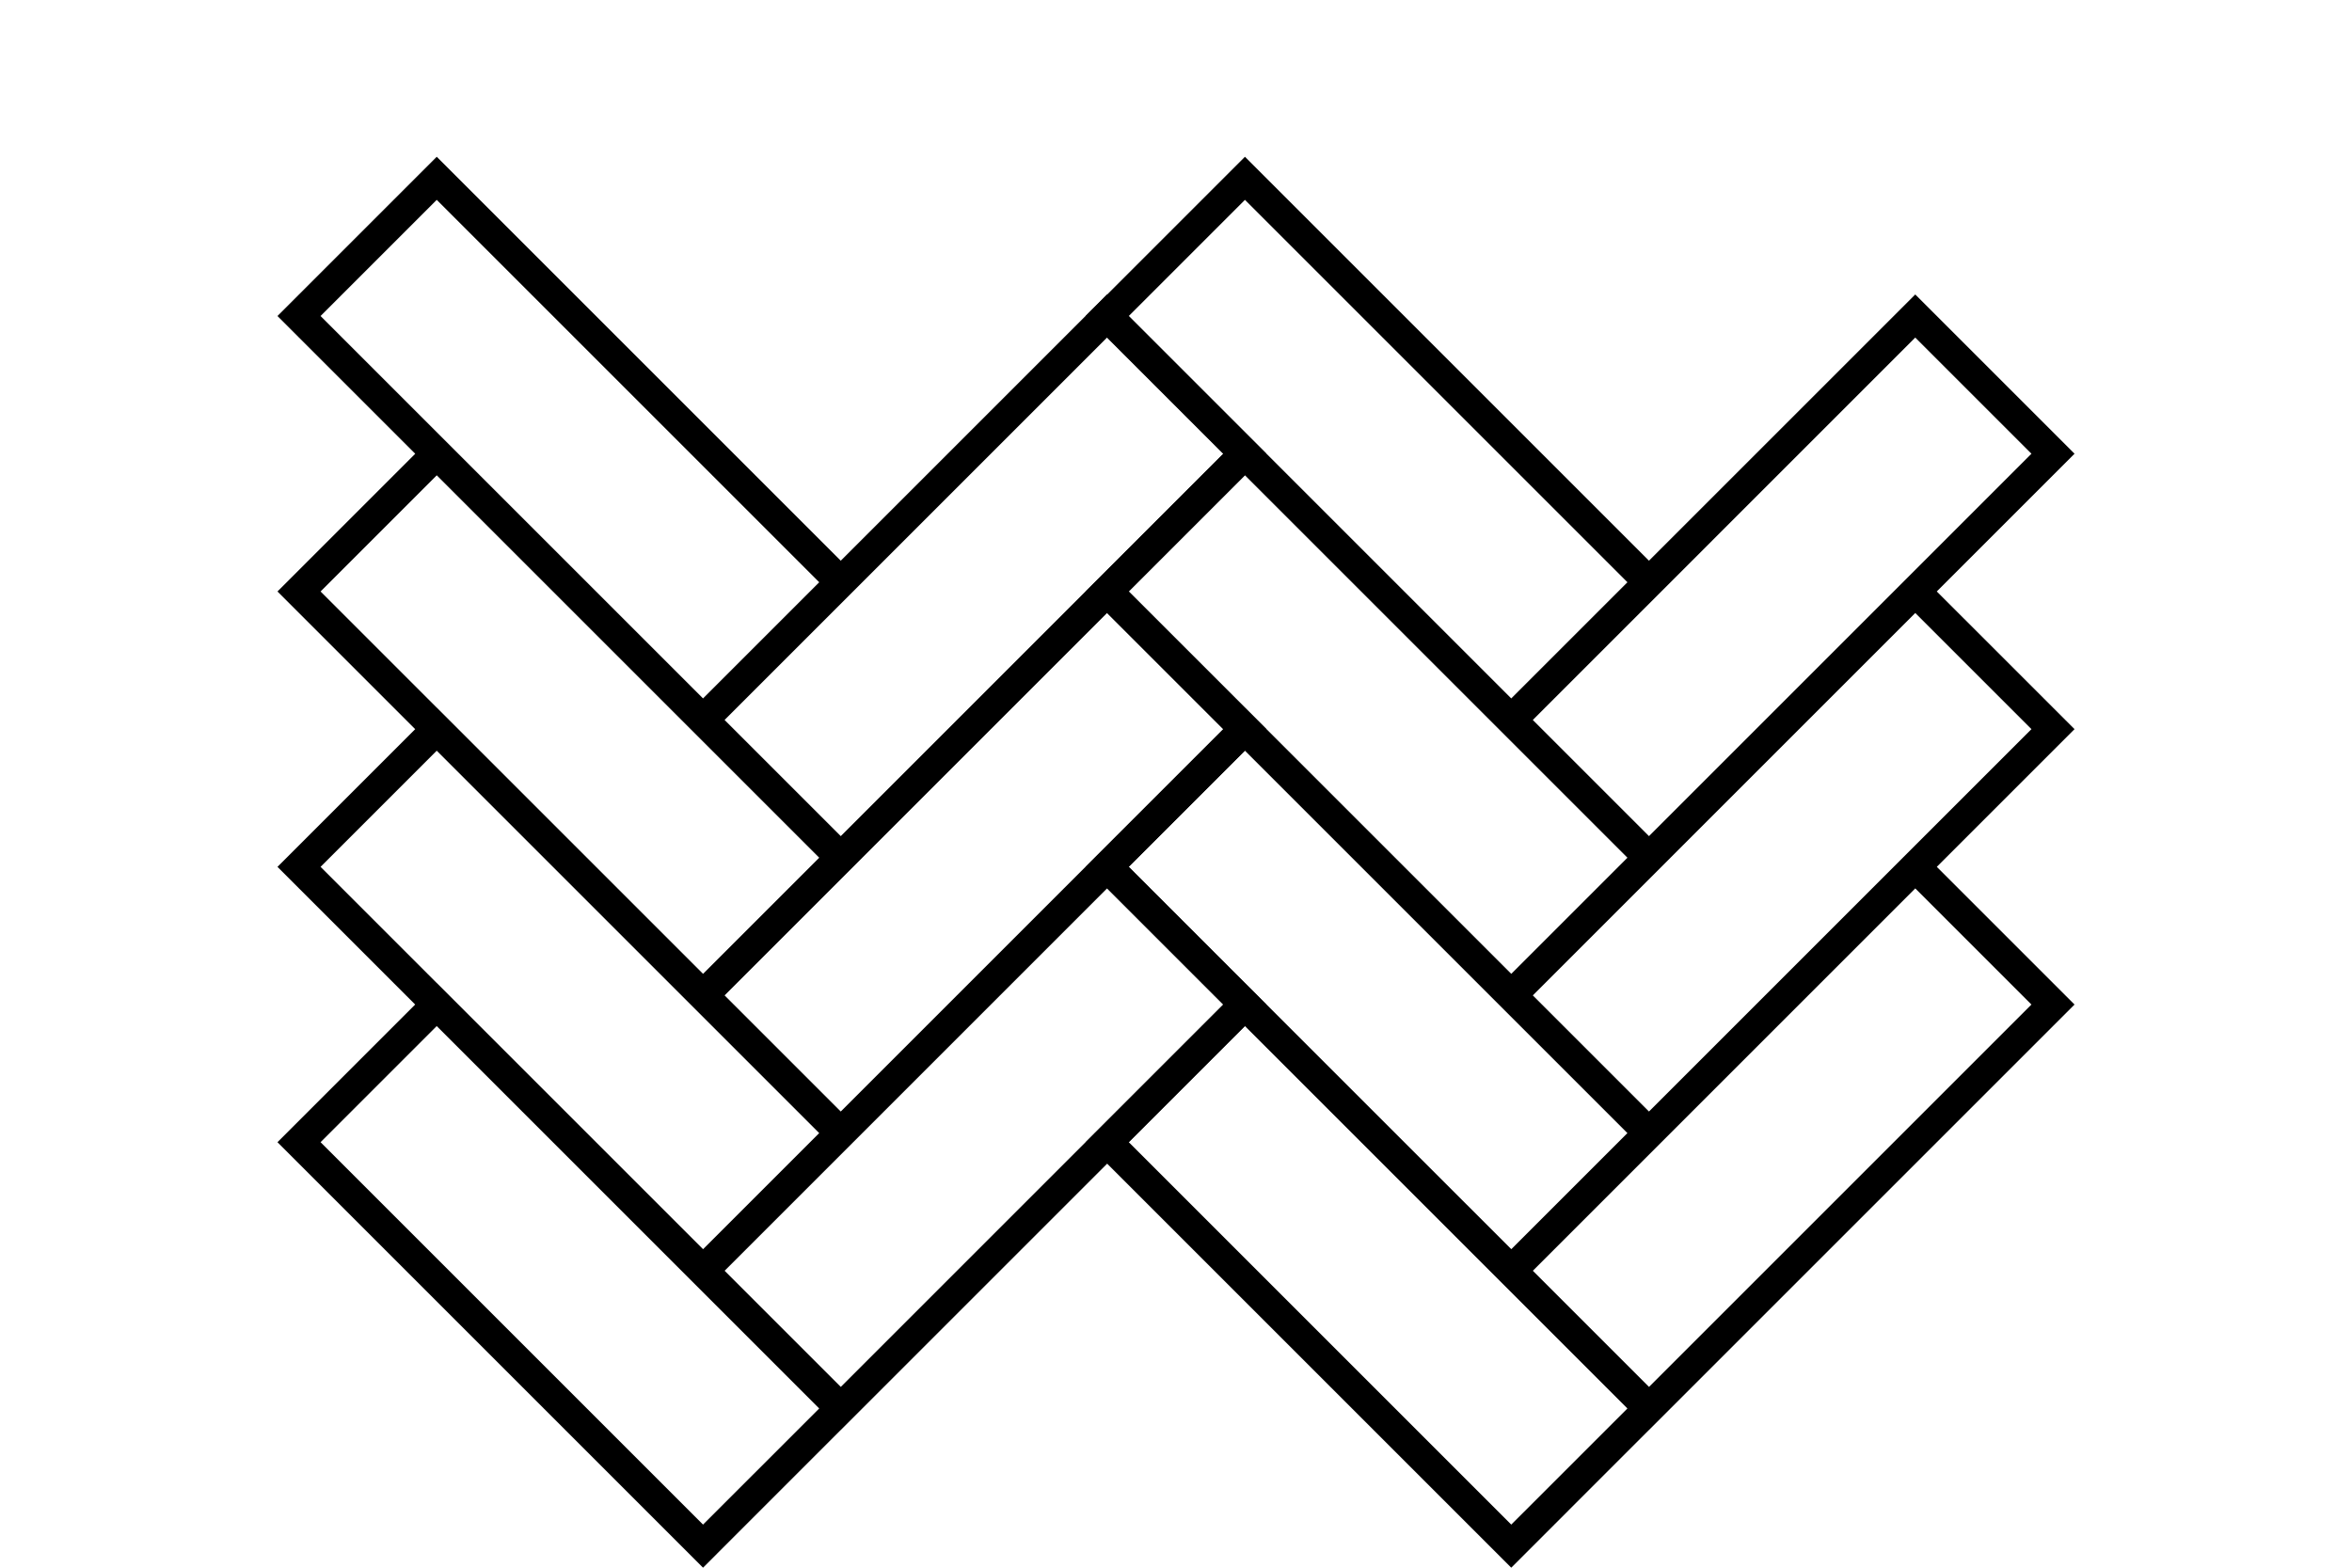 <?xml version="1.0" encoding="utf-8"?>
<!-- Generator: Adobe Illustrator 28.3.0, SVG Export Plug-In . SVG Version: 6.00 Build 0)  -->
<svg version="1.1" id="Layer_1" xmlns="http://www.w3.org/2000/svg" xmlns:xlink="http://www.w3.org/1999/xlink" x="0px" y="0px"
	 viewBox="0 0 108 72" enable-background="new 0 0 108 72" xml:space="preserve">
<rect fill="#FFFFFF" width="108" height="72"/>
<g>
	<path d="M88.934,27.164l6.326-6.326l-7.314-7.314L75.718,25.752L57.166,7.2l-7.314,7.314l6.326,6.326l-6.325,6.325l6.324,6.324
		l-6.324,6.324l6.323,6.323l-6.323,6.323L69.394,72l6.322-6.323l0.001,0.001l19.542-19.542l-6.324-6.324l6.324-6.324L88.934,27.164z
		 M87.946,15.503l5.335,5.335L75.719,38.401l-5.335-5.335l6.324-6.324L87.946,15.503z M57.166,9.179l17.563,17.563l-5.335,5.335
		L51.831,14.514L57.166,9.179z M51.832,27.165l5.335-5.335l17.562,17.562l-5.334,5.334L57.167,32.498l-0.001,0.001L51.832,27.165z
		 M51.832,39.812l5.334-5.334l11.238,11.238l0,0l6.324,6.324l-5.332,5.332L57.167,45.144l-0.002,0.002L51.832,39.812z
		 M69.394,70.021L51.832,52.458l5.333-5.333l11.239,11.239l0,0l6.324,6.324L69.394,70.021z M93.28,46.136L75.72,63.697l-5.334-5.334
		l6.323-6.323l0,0l11.237-11.238L93.28,46.136z M87.945,38.822L75.718,51.049l-5.333-5.333l6.324-6.324l-0.001-0.001l11.238-11.238
		l5.335,5.335L87.945,38.822L87.945,38.822z"/>
	<path d="M51.822,27.164l6.326-6.326l-7.314-7.314L38.606,25.752L20.054,7.2l-7.314,7.314l6.326,6.326l-6.325,6.325l6.324,6.324
		l-6.324,6.324l6.323,6.323l-6.323,6.323L32.282,72l6.322-6.323l0.001,0.001l19.542-19.542l-6.324-6.324l6.324-6.324L51.822,27.164z
		 M50.834,15.503l5.335,5.335L38.607,38.401l-5.335-5.335l6.324-6.324L50.834,15.503z M20.054,9.179l17.563,17.563l-5.335,5.335
		L14.719,14.514L20.054,9.179z M14.72,27.165l5.335-5.335l17.562,17.562l-5.334,5.334L20.055,32.498l-0.001,0.001L14.72,27.165z
		 M14.72,39.812l5.334-5.334l11.238,11.238l0,0l6.324,6.324l-5.332,5.332L20.055,45.144l-0.002,0.002L14.72,39.812z M32.282,70.021
		L14.72,52.458l5.333-5.333l11.239,11.239l0,0l6.324,6.324L32.282,70.021z M56.168,46.136l-17.56,17.561l-5.334-5.334l6.323-6.323
		l0,0l11.237-11.238L56.168,46.136z M50.833,38.822L38.606,51.049l-5.333-5.333l6.324-6.324l-0.001-0.001l11.238-11.238l5.335,5.335
		L50.833,38.822L50.833,38.822z"/>
</g>
</svg>
